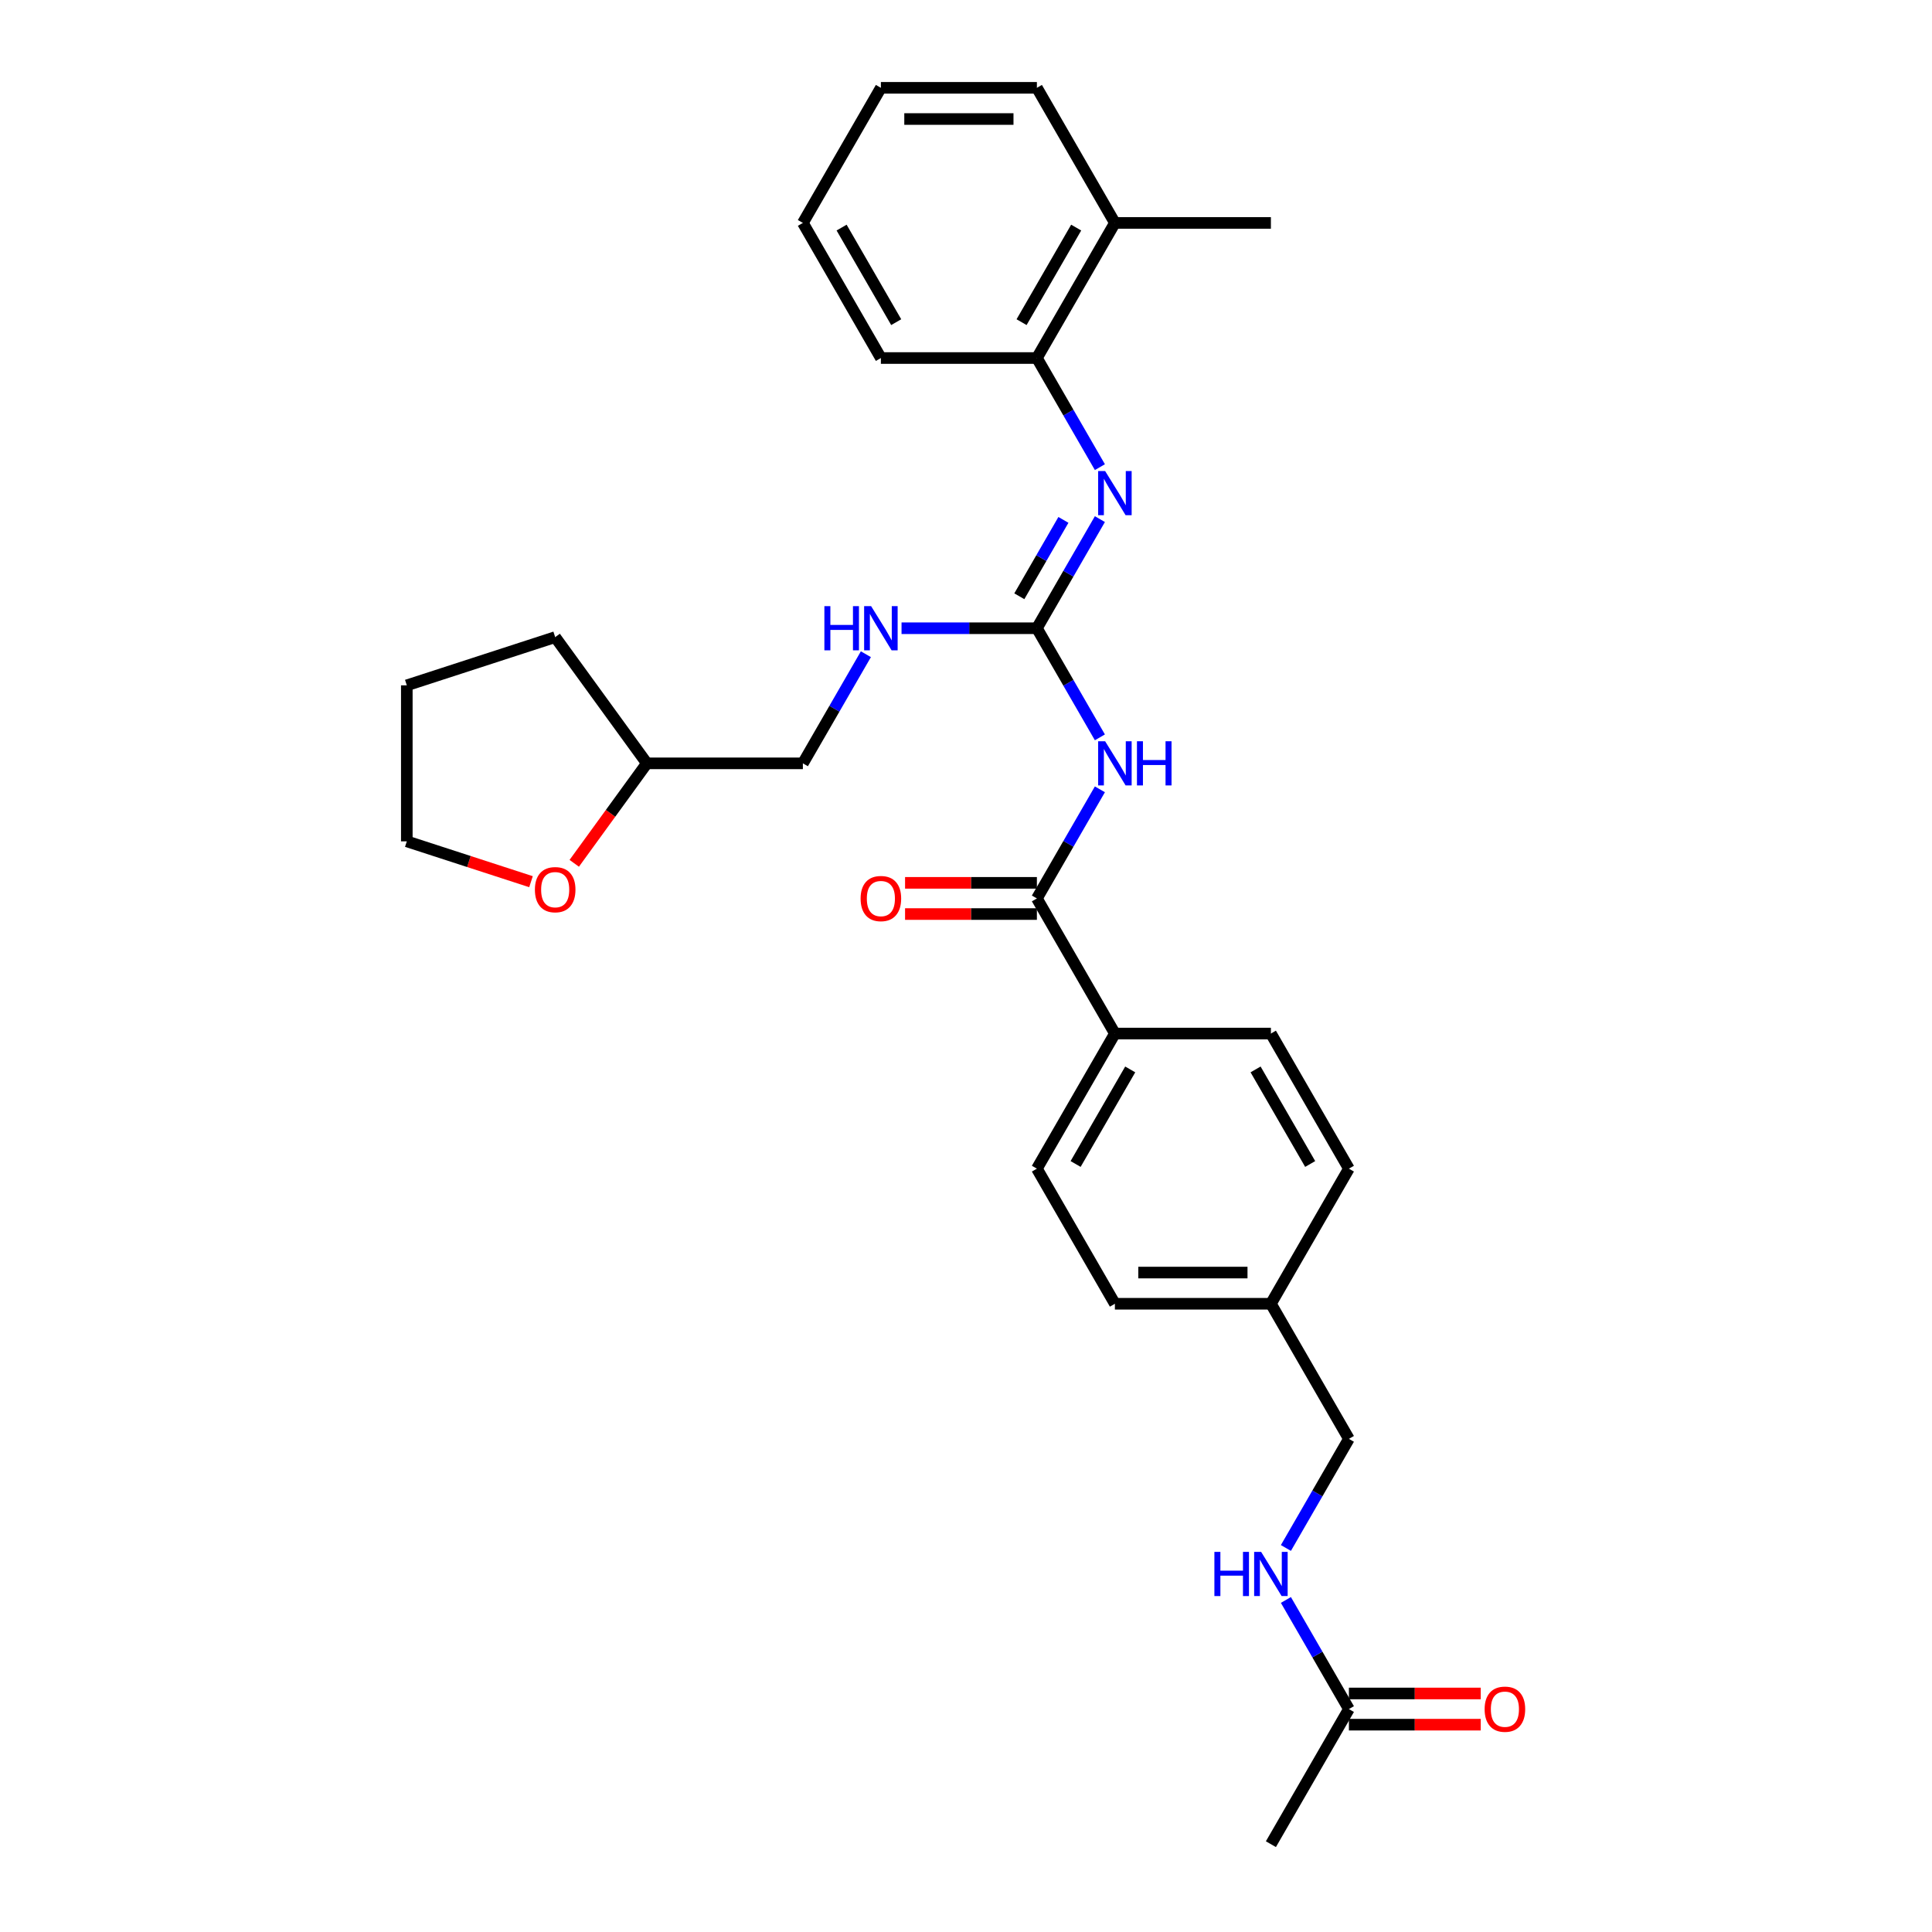 <?xml version='1.0' encoding='iso-8859-1'?>
<svg version='1.1' baseProfile='full'
              xmlns='http://www.w3.org/2000/svg'
                      xmlns:rdkit='http://www.rdkit.org/xml'
                      xmlns:xlink='http://www.w3.org/1999/xlink'
                  xml:space='preserve'
width='1000px' height='1000px' viewBox='0 0 1000 1000'>
<!-- END OF HEADER -->
<rect style='opacity:1.0;fill:#FFFFFF;stroke:none' width='1000' height='1000' x='0' y='0'> </rect>
<path class='bond-0' d='M 569.301,381.652 L 552.997,353.414' style='fill:none;fill-rule:evenodd;stroke:#0000FF;stroke-width:6px;stroke-linecap:butt;stroke-linejoin:miter;stroke-opacity:1' />
<path class='bond-0' d='M 552.997,353.414 L 536.694,325.175' style='fill:none;fill-rule:evenodd;stroke:#000000;stroke-width:6px;stroke-linecap:butt;stroke-linejoin:miter;stroke-opacity:1' />
<path class='bond-1' d='M 569.301,408.558 L 552.997,436.796' style='fill:none;fill-rule:evenodd;stroke:#0000FF;stroke-width:6px;stroke-linecap:butt;stroke-linejoin:miter;stroke-opacity:1' />
<path class='bond-1' d='M 552.997,436.796 L 536.694,465.035' style='fill:none;fill-rule:evenodd;stroke:#000000;stroke-width:6px;stroke-linecap:butt;stroke-linejoin:miter;stroke-opacity:1' />
<path class='bond-2' d='M 536.694,325.175 L 552.997,296.936' style='fill:none;fill-rule:evenodd;stroke:#000000;stroke-width:6px;stroke-linecap:butt;stroke-linejoin:miter;stroke-opacity:1' />
<path class='bond-2' d='M 552.997,296.936 L 569.301,268.697' style='fill:none;fill-rule:evenodd;stroke:#0000FF;stroke-width:6px;stroke-linecap:butt;stroke-linejoin:miter;stroke-opacity:1' />
<path class='bond-2' d='M 527.599,308.628 L 539.011,288.861' style='fill:none;fill-rule:evenodd;stroke:#000000;stroke-width:6px;stroke-linecap:butt;stroke-linejoin:miter;stroke-opacity:1' />
<path class='bond-2' d='M 539.011,288.861 L 550.424,269.094' style='fill:none;fill-rule:evenodd;stroke:#0000FF;stroke-width:6px;stroke-linecap:butt;stroke-linejoin:miter;stroke-opacity:1' />
<path class='bond-5' d='M 536.694,325.175 L 501.665,325.175' style='fill:none;fill-rule:evenodd;stroke:#000000;stroke-width:6px;stroke-linecap:butt;stroke-linejoin:miter;stroke-opacity:1' />
<path class='bond-5' d='M 501.665,325.175 L 466.636,325.175' style='fill:none;fill-rule:evenodd;stroke:#0000FF;stroke-width:6px;stroke-linecap:butt;stroke-linejoin:miter;stroke-opacity:1' />
<path class='bond-4' d='M 536.694,465.035 L 577.068,534.965' style='fill:none;fill-rule:evenodd;stroke:#000000;stroke-width:6px;stroke-linecap:butt;stroke-linejoin:miter;stroke-opacity:1' />
<path class='bond-7' d='M 536.694,456.96 L 502.578,456.96' style='fill:none;fill-rule:evenodd;stroke:#000000;stroke-width:6px;stroke-linecap:butt;stroke-linejoin:miter;stroke-opacity:1' />
<path class='bond-7' d='M 502.578,456.96 L 468.461,456.96' style='fill:none;fill-rule:evenodd;stroke:#FF0000;stroke-width:6px;stroke-linecap:butt;stroke-linejoin:miter;stroke-opacity:1' />
<path class='bond-7' d='M 536.694,473.11 L 502.578,473.11' style='fill:none;fill-rule:evenodd;stroke:#000000;stroke-width:6px;stroke-linecap:butt;stroke-linejoin:miter;stroke-opacity:1' />
<path class='bond-7' d='M 502.578,473.11 L 468.461,473.11' style='fill:none;fill-rule:evenodd;stroke:#FF0000;stroke-width:6px;stroke-linecap:butt;stroke-linejoin:miter;stroke-opacity:1' />
<path class='bond-3' d='M 569.301,241.792 L 552.997,213.553' style='fill:none;fill-rule:evenodd;stroke:#0000FF;stroke-width:6px;stroke-linecap:butt;stroke-linejoin:miter;stroke-opacity:1' />
<path class='bond-3' d='M 552.997,213.553 L 536.694,185.315' style='fill:none;fill-rule:evenodd;stroke:#000000;stroke-width:6px;stroke-linecap:butt;stroke-linejoin:miter;stroke-opacity:1' />
<path class='bond-10' d='M 536.694,185.315 L 577.068,115.385' style='fill:none;fill-rule:evenodd;stroke:#000000;stroke-width:6px;stroke-linecap:butt;stroke-linejoin:miter;stroke-opacity:1' />
<path class='bond-10' d='M 528.764,166.75 L 557.026,117.799' style='fill:none;fill-rule:evenodd;stroke:#000000;stroke-width:6px;stroke-linecap:butt;stroke-linejoin:miter;stroke-opacity:1' />
<path class='bond-20' d='M 536.694,185.315 L 455.945,185.315' style='fill:none;fill-rule:evenodd;stroke:#000000;stroke-width:6px;stroke-linecap:butt;stroke-linejoin:miter;stroke-opacity:1' />
<path class='bond-12' d='M 577.068,534.965 L 536.694,604.895' style='fill:none;fill-rule:evenodd;stroke:#000000;stroke-width:6px;stroke-linecap:butt;stroke-linejoin:miter;stroke-opacity:1' />
<path class='bond-12' d='M 584.998,553.529 L 556.736,602.48' style='fill:none;fill-rule:evenodd;stroke:#000000;stroke-width:6px;stroke-linecap:butt;stroke-linejoin:miter;stroke-opacity:1' />
<path class='bond-13' d='M 577.068,534.965 L 657.816,534.965' style='fill:none;fill-rule:evenodd;stroke:#000000;stroke-width:6px;stroke-linecap:butt;stroke-linejoin:miter;stroke-opacity:1' />
<path class='bond-15' d='M 448.179,338.627 L 431.875,366.866' style='fill:none;fill-rule:evenodd;stroke:#0000FF;stroke-width:6px;stroke-linecap:butt;stroke-linejoin:miter;stroke-opacity:1' />
<path class='bond-15' d='M 431.875,366.866 L 415.571,395.105' style='fill:none;fill-rule:evenodd;stroke:#000000;stroke-width:6px;stroke-linecap:butt;stroke-linejoin:miter;stroke-opacity:1' />
<path class='bond-6' d='M 698.19,884.615 L 681.887,856.377' style='fill:none;fill-rule:evenodd;stroke:#000000;stroke-width:6px;stroke-linecap:butt;stroke-linejoin:miter;stroke-opacity:1' />
<path class='bond-6' d='M 681.887,856.377 L 665.583,828.138' style='fill:none;fill-rule:evenodd;stroke:#0000FF;stroke-width:6px;stroke-linecap:butt;stroke-linejoin:miter;stroke-opacity:1' />
<path class='bond-9' d='M 698.19,892.69 L 732.306,892.69' style='fill:none;fill-rule:evenodd;stroke:#000000;stroke-width:6px;stroke-linecap:butt;stroke-linejoin:miter;stroke-opacity:1' />
<path class='bond-9' d='M 732.306,892.69 L 766.423,892.69' style='fill:none;fill-rule:evenodd;stroke:#FF0000;stroke-width:6px;stroke-linecap:butt;stroke-linejoin:miter;stroke-opacity:1' />
<path class='bond-9' d='M 698.19,876.541 L 732.306,876.541' style='fill:none;fill-rule:evenodd;stroke:#000000;stroke-width:6px;stroke-linecap:butt;stroke-linejoin:miter;stroke-opacity:1' />
<path class='bond-9' d='M 732.306,876.541 L 766.423,876.541' style='fill:none;fill-rule:evenodd;stroke:#FF0000;stroke-width:6px;stroke-linecap:butt;stroke-linejoin:miter;stroke-opacity:1' />
<path class='bond-21' d='M 698.19,884.615 L 657.816,954.545' style='fill:none;fill-rule:evenodd;stroke:#000000;stroke-width:6px;stroke-linecap:butt;stroke-linejoin:miter;stroke-opacity:1' />
<path class='bond-8' d='M 665.583,801.233 L 681.887,772.994' style='fill:none;fill-rule:evenodd;stroke:#0000FF;stroke-width:6px;stroke-linecap:butt;stroke-linejoin:miter;stroke-opacity:1' />
<path class='bond-8' d='M 681.887,772.994 L 698.19,744.755' style='fill:none;fill-rule:evenodd;stroke:#000000;stroke-width:6px;stroke-linecap:butt;stroke-linejoin:miter;stroke-opacity:1' />
<path class='bond-23' d='M 577.068,115.385 L 657.816,115.385' style='fill:none;fill-rule:evenodd;stroke:#000000;stroke-width:6px;stroke-linecap:butt;stroke-linejoin:miter;stroke-opacity:1' />
<path class='bond-24' d='M 577.068,115.385 L 536.694,45.455' style='fill:none;fill-rule:evenodd;stroke:#000000;stroke-width:6px;stroke-linecap:butt;stroke-linejoin:miter;stroke-opacity:1' />
<path class='bond-11' d='M 297.228,446.85 L 316.026,420.977' style='fill:none;fill-rule:evenodd;stroke:#FF0000;stroke-width:6px;stroke-linecap:butt;stroke-linejoin:miter;stroke-opacity:1' />
<path class='bond-11' d='M 316.026,420.977 L 334.823,395.105' style='fill:none;fill-rule:evenodd;stroke:#000000;stroke-width:6px;stroke-linecap:butt;stroke-linejoin:miter;stroke-opacity:1' />
<path class='bond-22' d='M 274.844,456.365 L 242.704,445.922' style='fill:none;fill-rule:evenodd;stroke:#FF0000;stroke-width:6px;stroke-linecap:butt;stroke-linejoin:miter;stroke-opacity:1' />
<path class='bond-22' d='M 242.704,445.922 L 210.564,435.479' style='fill:none;fill-rule:evenodd;stroke:#000000;stroke-width:6px;stroke-linecap:butt;stroke-linejoin:miter;stroke-opacity:1' />
<path class='bond-17' d='M 536.694,604.895 L 577.068,674.825' style='fill:none;fill-rule:evenodd;stroke:#000000;stroke-width:6px;stroke-linecap:butt;stroke-linejoin:miter;stroke-opacity:1' />
<path class='bond-18' d='M 657.816,534.965 L 698.19,604.895' style='fill:none;fill-rule:evenodd;stroke:#000000;stroke-width:6px;stroke-linecap:butt;stroke-linejoin:miter;stroke-opacity:1' />
<path class='bond-18' d='M 649.886,553.529 L 678.148,602.48' style='fill:none;fill-rule:evenodd;stroke:#000000;stroke-width:6px;stroke-linecap:butt;stroke-linejoin:miter;stroke-opacity:1' />
<path class='bond-14' d='M 698.19,744.755 L 657.816,674.825' style='fill:none;fill-rule:evenodd;stroke:#000000;stroke-width:6px;stroke-linecap:butt;stroke-linejoin:miter;stroke-opacity:1' />
<path class='bond-19' d='M 415.571,395.105 L 334.823,395.105' style='fill:none;fill-rule:evenodd;stroke:#000000;stroke-width:6px;stroke-linecap:butt;stroke-linejoin:miter;stroke-opacity:1' />
<path class='bond-16' d='M 657.816,674.825 L 698.19,604.895' style='fill:none;fill-rule:evenodd;stroke:#000000;stroke-width:6px;stroke-linecap:butt;stroke-linejoin:miter;stroke-opacity:1' />
<path class='bond-29' d='M 657.816,674.825 L 577.068,674.825' style='fill:none;fill-rule:evenodd;stroke:#000000;stroke-width:6px;stroke-linecap:butt;stroke-linejoin:miter;stroke-opacity:1' />
<path class='bond-29' d='M 645.704,658.676 L 589.18,658.676' style='fill:none;fill-rule:evenodd;stroke:#000000;stroke-width:6px;stroke-linecap:butt;stroke-linejoin:miter;stroke-opacity:1' />
<path class='bond-25' d='M 334.823,395.105 L 287.36,329.778' style='fill:none;fill-rule:evenodd;stroke:#000000;stroke-width:6px;stroke-linecap:butt;stroke-linejoin:miter;stroke-opacity:1' />
<path class='bond-27' d='M 455.945,185.315 L 415.571,115.385' style='fill:none;fill-rule:evenodd;stroke:#000000;stroke-width:6px;stroke-linecap:butt;stroke-linejoin:miter;stroke-opacity:1' />
<path class='bond-27' d='M 463.875,166.75 L 435.613,117.799' style='fill:none;fill-rule:evenodd;stroke:#000000;stroke-width:6px;stroke-linecap:butt;stroke-linejoin:miter;stroke-opacity:1' />
<path class='bond-30' d='M 210.564,435.479 L 210.564,354.731' style='fill:none;fill-rule:evenodd;stroke:#000000;stroke-width:6px;stroke-linecap:butt;stroke-linejoin:miter;stroke-opacity:1' />
<path class='bond-31' d='M 536.694,45.455 L 455.945,45.455' style='fill:none;fill-rule:evenodd;stroke:#000000;stroke-width:6px;stroke-linecap:butt;stroke-linejoin:miter;stroke-opacity:1' />
<path class='bond-31' d='M 524.581,61.604 L 468.058,61.604' style='fill:none;fill-rule:evenodd;stroke:#000000;stroke-width:6px;stroke-linecap:butt;stroke-linejoin:miter;stroke-opacity:1' />
<path class='bond-26' d='M 287.36,329.778 L 210.564,354.731' style='fill:none;fill-rule:evenodd;stroke:#000000;stroke-width:6px;stroke-linecap:butt;stroke-linejoin:miter;stroke-opacity:1' />
<path class='bond-28' d='M 415.571,115.385 L 455.945,45.455' style='fill:none;fill-rule:evenodd;stroke:#000000;stroke-width:6px;stroke-linecap:butt;stroke-linejoin:miter;stroke-opacity:1' />
<path  class='atom-0' d='M 572.013 383.671
L 579.506 395.783
Q 580.249 396.978, 581.444 399.142
Q 582.639 401.306, 582.704 401.436
L 582.704 383.671
L 585.74 383.671
L 585.74 406.539
L 582.607 406.539
L 574.565 393.296
Q 573.628 391.746, 572.627 389.969
Q 571.658 388.193, 571.367 387.644
L 571.367 406.539
L 568.395 406.539
L 568.395 383.671
L 572.013 383.671
' fill='#0000FF'/>
<path  class='atom-0' d='M 588.486 383.671
L 591.586 383.671
L 591.586 393.393
L 603.279 393.393
L 603.279 383.671
L 606.379 383.671
L 606.379 406.539
L 603.279 406.539
L 603.279 395.977
L 591.586 395.977
L 591.586 406.539
L 588.486 406.539
L 588.486 383.671
' fill='#0000FF'/>
<path  class='atom-3' d='M 572.013 243.811
L 579.506 255.923
Q 580.249 257.118, 581.444 259.282
Q 582.639 261.446, 582.704 261.575
L 582.704 243.811
L 585.74 243.811
L 585.74 266.679
L 582.607 266.679
L 574.565 253.436
Q 573.628 251.886, 572.627 250.109
Q 571.658 248.333, 571.367 247.784
L 571.367 266.679
L 568.395 266.679
L 568.395 243.811
L 572.013 243.811
' fill='#0000FF'/>
<path  class='atom-6' d='M 426.698 313.741
L 429.799 313.741
L 429.799 323.463
L 441.491 323.463
L 441.491 313.741
L 444.592 313.741
L 444.592 336.609
L 441.491 336.609
L 441.491 326.047
L 429.799 326.047
L 429.799 336.609
L 426.698 336.609
L 426.698 313.741
' fill='#0000FF'/>
<path  class='atom-6' d='M 450.891 313.741
L 458.384 325.853
Q 459.127 327.048, 460.322 329.212
Q 461.517 331.376, 461.582 331.505
L 461.582 313.741
L 464.618 313.741
L 464.618 336.609
L 461.485 336.609
L 453.442 323.366
Q 452.506 321.816, 451.504 320.039
Q 450.535 318.263, 450.245 317.714
L 450.245 336.609
L 447.273 336.609
L 447.273 313.741
L 450.891 313.741
' fill='#0000FF'/>
<path  class='atom-8' d='M 445.448 465.1
Q 445.448 459.609, 448.161 456.54
Q 450.874 453.472, 455.945 453.472
Q 461.016 453.472, 463.73 456.54
Q 466.443 459.609, 466.443 465.1
Q 466.443 470.655, 463.697 473.82
Q 460.952 476.953, 455.945 476.953
Q 450.907 476.953, 448.161 473.82
Q 445.448 470.687, 445.448 465.1
M 455.945 474.369
Q 459.434 474.369, 461.307 472.044
Q 463.213 469.686, 463.213 465.1
Q 463.213 460.61, 461.307 458.349
Q 459.434 456.056, 455.945 456.056
Q 452.457 456.056, 450.551 458.317
Q 448.678 460.578, 448.678 465.1
Q 448.678 469.718, 450.551 472.044
Q 452.457 474.369, 455.945 474.369
' fill='#FF0000'/>
<path  class='atom-9' d='M 628.569 803.251
L 631.67 803.251
L 631.67 812.973
L 643.362 812.973
L 643.362 803.251
L 646.463 803.251
L 646.463 826.119
L 643.362 826.119
L 643.362 815.557
L 631.67 815.557
L 631.67 826.119
L 628.569 826.119
L 628.569 803.251
' fill='#0000FF'/>
<path  class='atom-9' d='M 652.761 803.251
L 660.255 815.364
Q 660.998 816.559, 662.193 818.723
Q 663.388 820.887, 663.452 821.016
L 663.452 803.251
L 666.489 803.251
L 666.489 826.119
L 663.355 826.119
L 655.313 812.877
Q 654.376 811.326, 653.375 809.55
Q 652.406 807.773, 652.115 807.224
L 652.115 826.119
L 649.144 826.119
L 649.144 803.251
L 652.761 803.251
' fill='#0000FF'/>
<path  class='atom-10' d='M 768.441 884.68
Q 768.441 879.189, 771.154 876.121
Q 773.868 873.052, 778.939 873.052
Q 784.01 873.052, 786.723 876.121
Q 789.436 879.189, 789.436 884.68
Q 789.436 890.235, 786.69 893.401
Q 783.945 896.534, 778.939 896.534
Q 773.9 896.534, 771.154 893.401
Q 768.441 890.268, 768.441 884.68
M 778.939 893.95
Q 782.427 893.95, 784.3 891.624
Q 786.206 889.266, 786.206 884.68
Q 786.206 880.19, 784.3 877.929
Q 782.427 875.636, 778.939 875.636
Q 775.45 875.636, 773.545 877.897
Q 771.671 880.158, 771.671 884.68
Q 771.671 889.299, 773.545 891.624
Q 775.45 893.95, 778.939 893.95
' fill='#FF0000'/>
<path  class='atom-12' d='M 276.863 460.496
Q 276.863 455.005, 279.576 451.937
Q 282.289 448.868, 287.36 448.868
Q 292.431 448.868, 295.144 451.937
Q 297.858 455.005, 297.858 460.496
Q 297.858 466.052, 295.112 469.217
Q 292.367 472.35, 287.36 472.35
Q 282.322 472.35, 279.576 469.217
Q 276.863 466.084, 276.863 460.496
M 287.36 469.766
Q 290.849 469.766, 292.722 467.441
Q 294.628 465.083, 294.628 460.496
Q 294.628 456.007, 292.722 453.746
Q 290.849 451.452, 287.36 451.452
Q 283.872 451.452, 281.966 453.713
Q 280.093 455.974, 280.093 460.496
Q 280.093 465.115, 281.966 467.441
Q 283.872 469.766, 287.36 469.766
' fill='#FF0000'/>
</svg>
